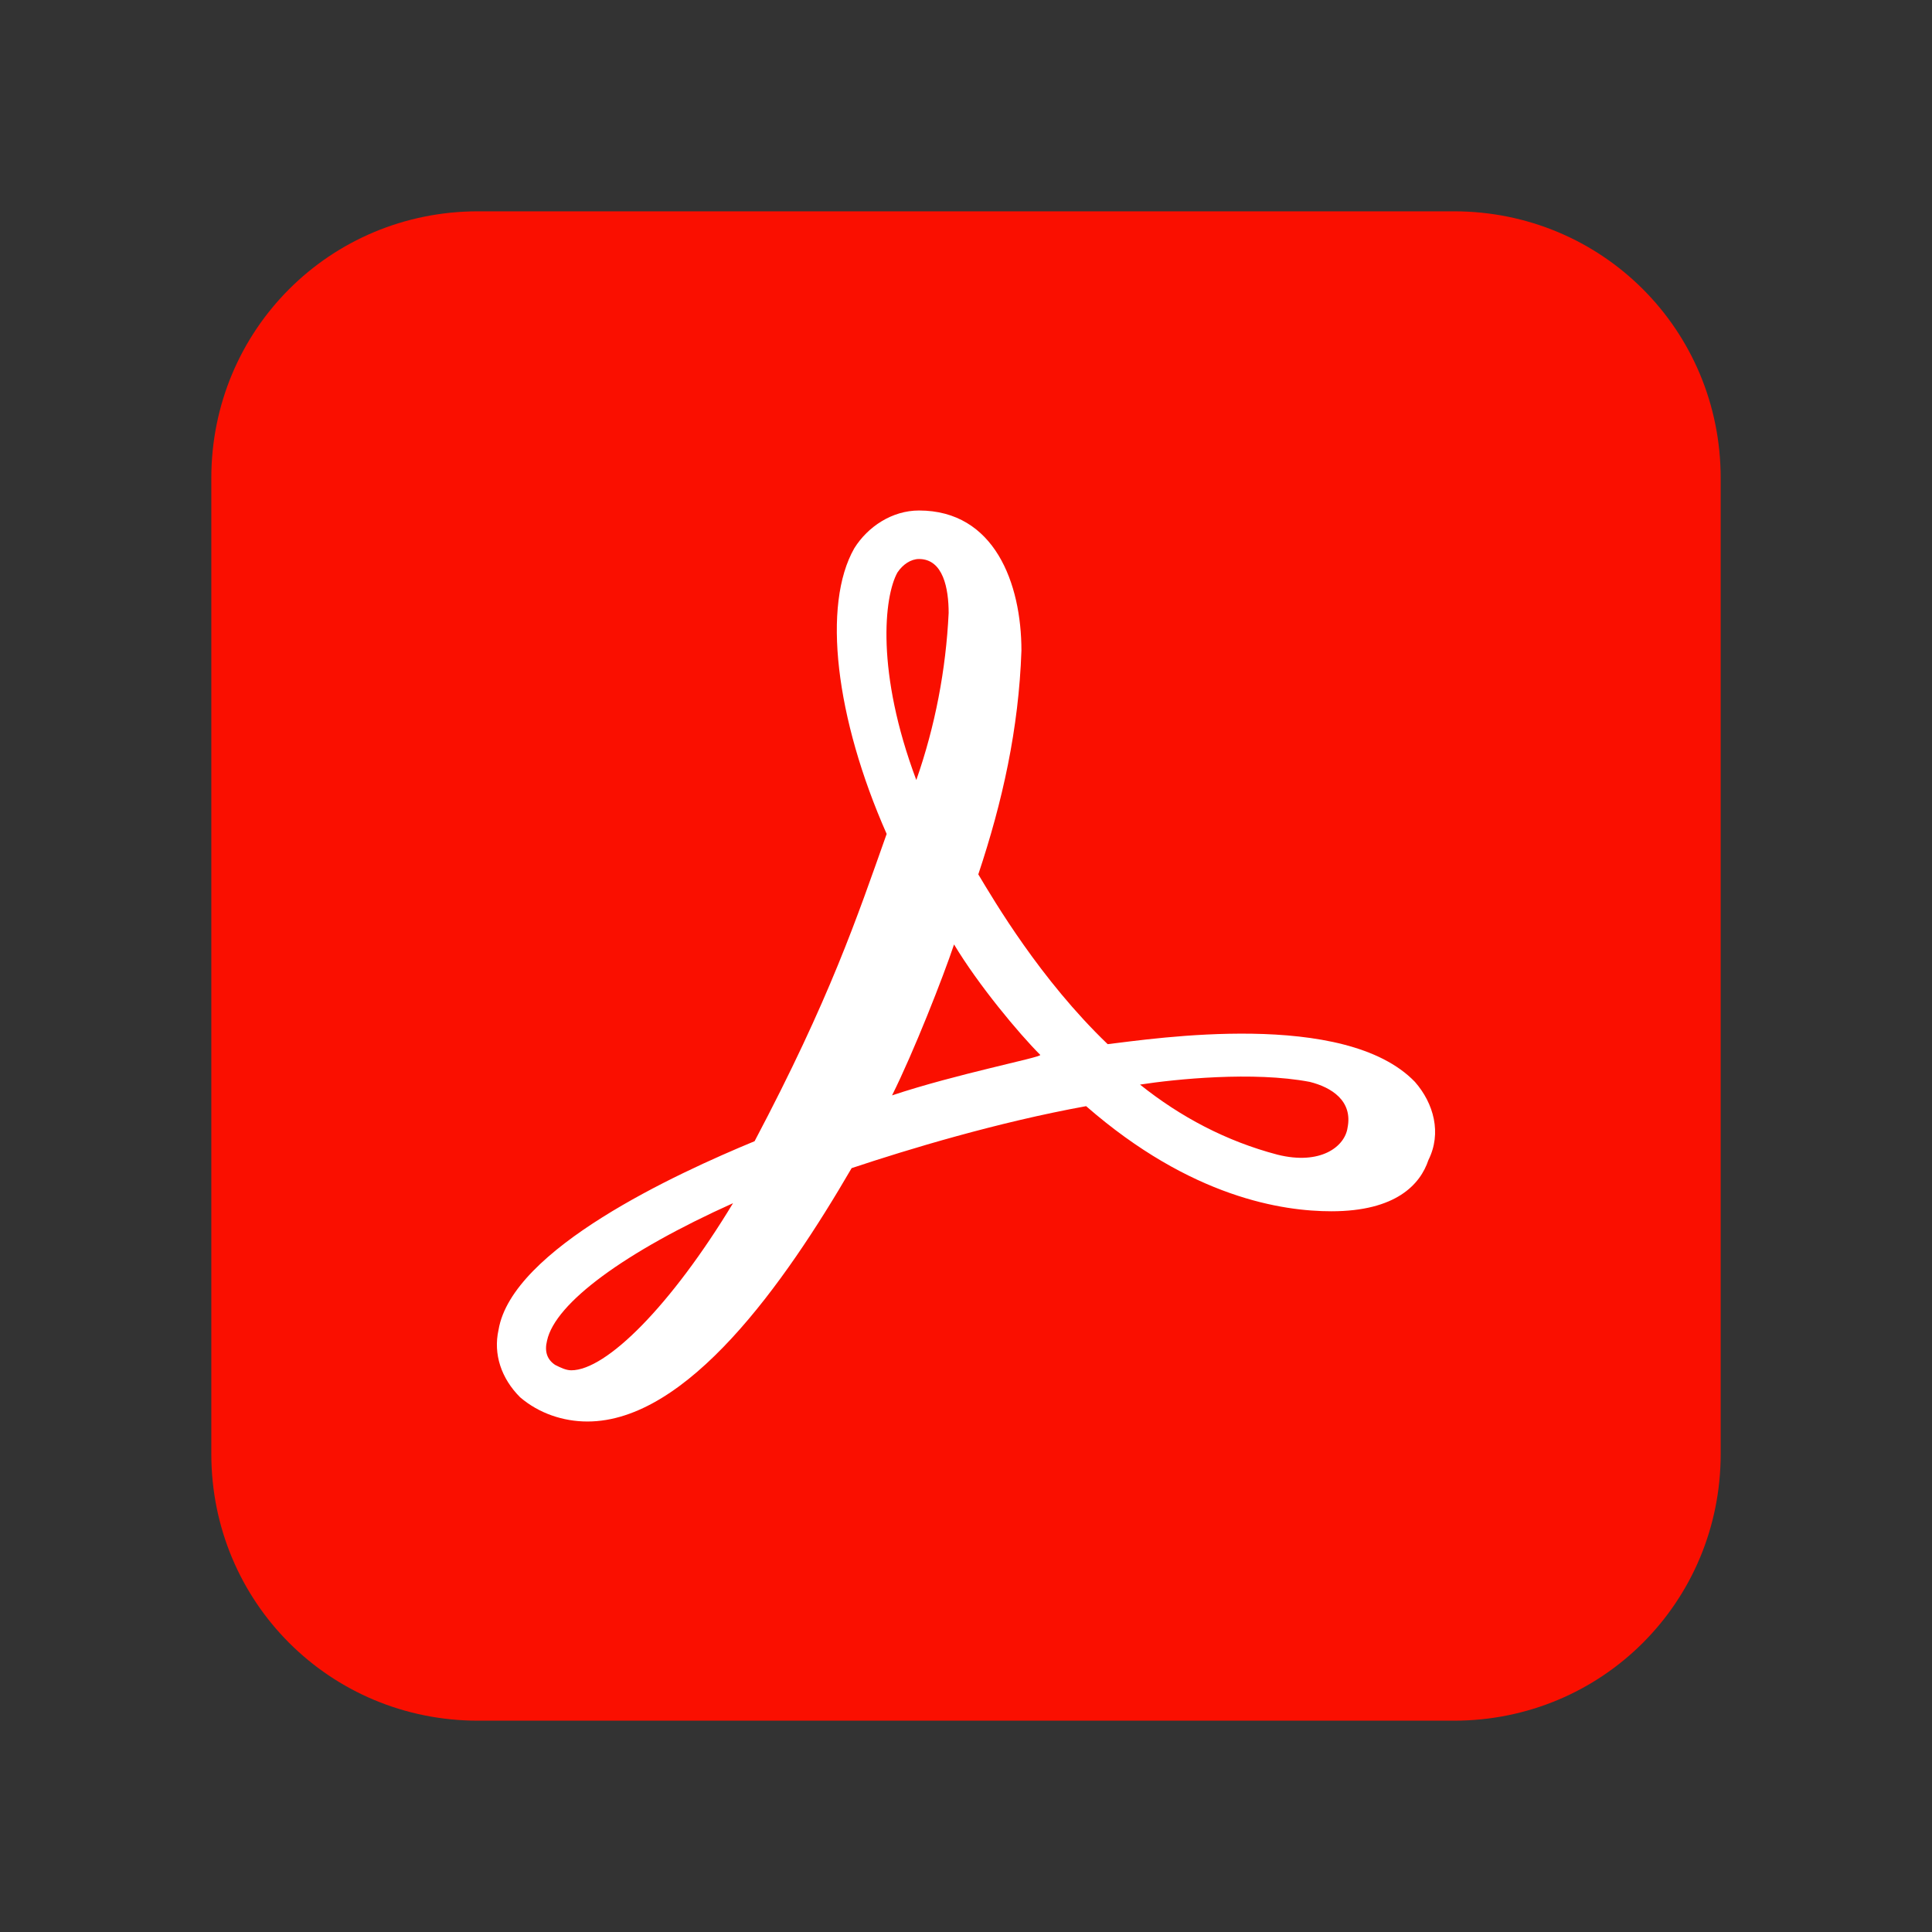 <svg width="256" height="256" viewBox="0 0 256 256" fill="none" xmlns="http://www.w3.org/2000/svg">
<rect x="0" y="0" width="256" height="256" fill="#333333" stroke="none"/>
<g clip-path="url(#clip0_1_10)">
<path d="M63.357 28H192.642C212.286 28 228 43.714 228 63.357V192.643C228 212.286 212.286 228 192.642 228H63.357C43.714 228 28 212.286 28 192.643V63.357C28 43.714 43.714 28 63.357 28Z" fill="#FA0F00"/>
<path d="M187.487 143.357C178.201 133.714 152.844 137.643 146.773 138.357C137.845 129.785 131.773 119.428 129.63 115.857C132.845 106.214 134.987 96.571 135.345 86.215C135.345 77.286 131.773 67.644 121.773 67.644C118.202 67.644 114.987 69.786 113.201 72.643C108.916 80.144 110.701 95.144 117.487 110.501C113.559 121.572 109.987 132.286 99.987 151.215C89.63 155.499 67.844 165.5 66.058 176.215C65.344 179.428 66.415 182.644 68.915 185.143C71.415 187.286 74.629 188.357 77.844 188.357C91.058 188.357 103.915 170.144 112.844 154.785C120.344 152.286 132.13 148.714 143.916 146.571C157.844 158.714 169.987 160.499 176.416 160.499C184.987 160.499 188.202 156.928 189.273 153.713C191.058 150.143 189.987 146.214 187.487 143.357ZM178.558 149.429C178.201 151.929 174.987 154.428 169.273 153C162.487 151.215 156.416 148 151.059 143.714C155.702 142.999 166.058 141.928 173.559 143.357C176.416 144.071 179.273 145.857 178.558 149.429ZM118.916 75.857C119.63 74.786 120.702 74.072 121.773 74.072C124.987 74.072 125.701 78 125.701 81.215C125.344 88.716 123.915 96.215 121.416 103.358C116.058 89.072 117.13 79.071 118.916 75.857ZM118.202 145.143C121.059 139.429 124.987 129.428 126.416 125.142C129.63 130.498 134.987 136.928 137.845 139.785C137.845 140.143 126.773 142.285 118.202 145.143ZM97.13 159.429C88.916 173 80.344 181.571 75.701 181.571C74.987 181.571 74.272 181.214 73.558 180.857C72.486 180.142 72.129 179.071 72.486 177.643C73.558 172.643 82.844 165.857 97.13 159.429Z" fill="white"/>
</g>
<defs>
<clipPath id="clip0_1_10">
<rect width="200" height="200" fill="white" transform="translate(28 28)"/>
</clipPath>
</defs>
</svg>

